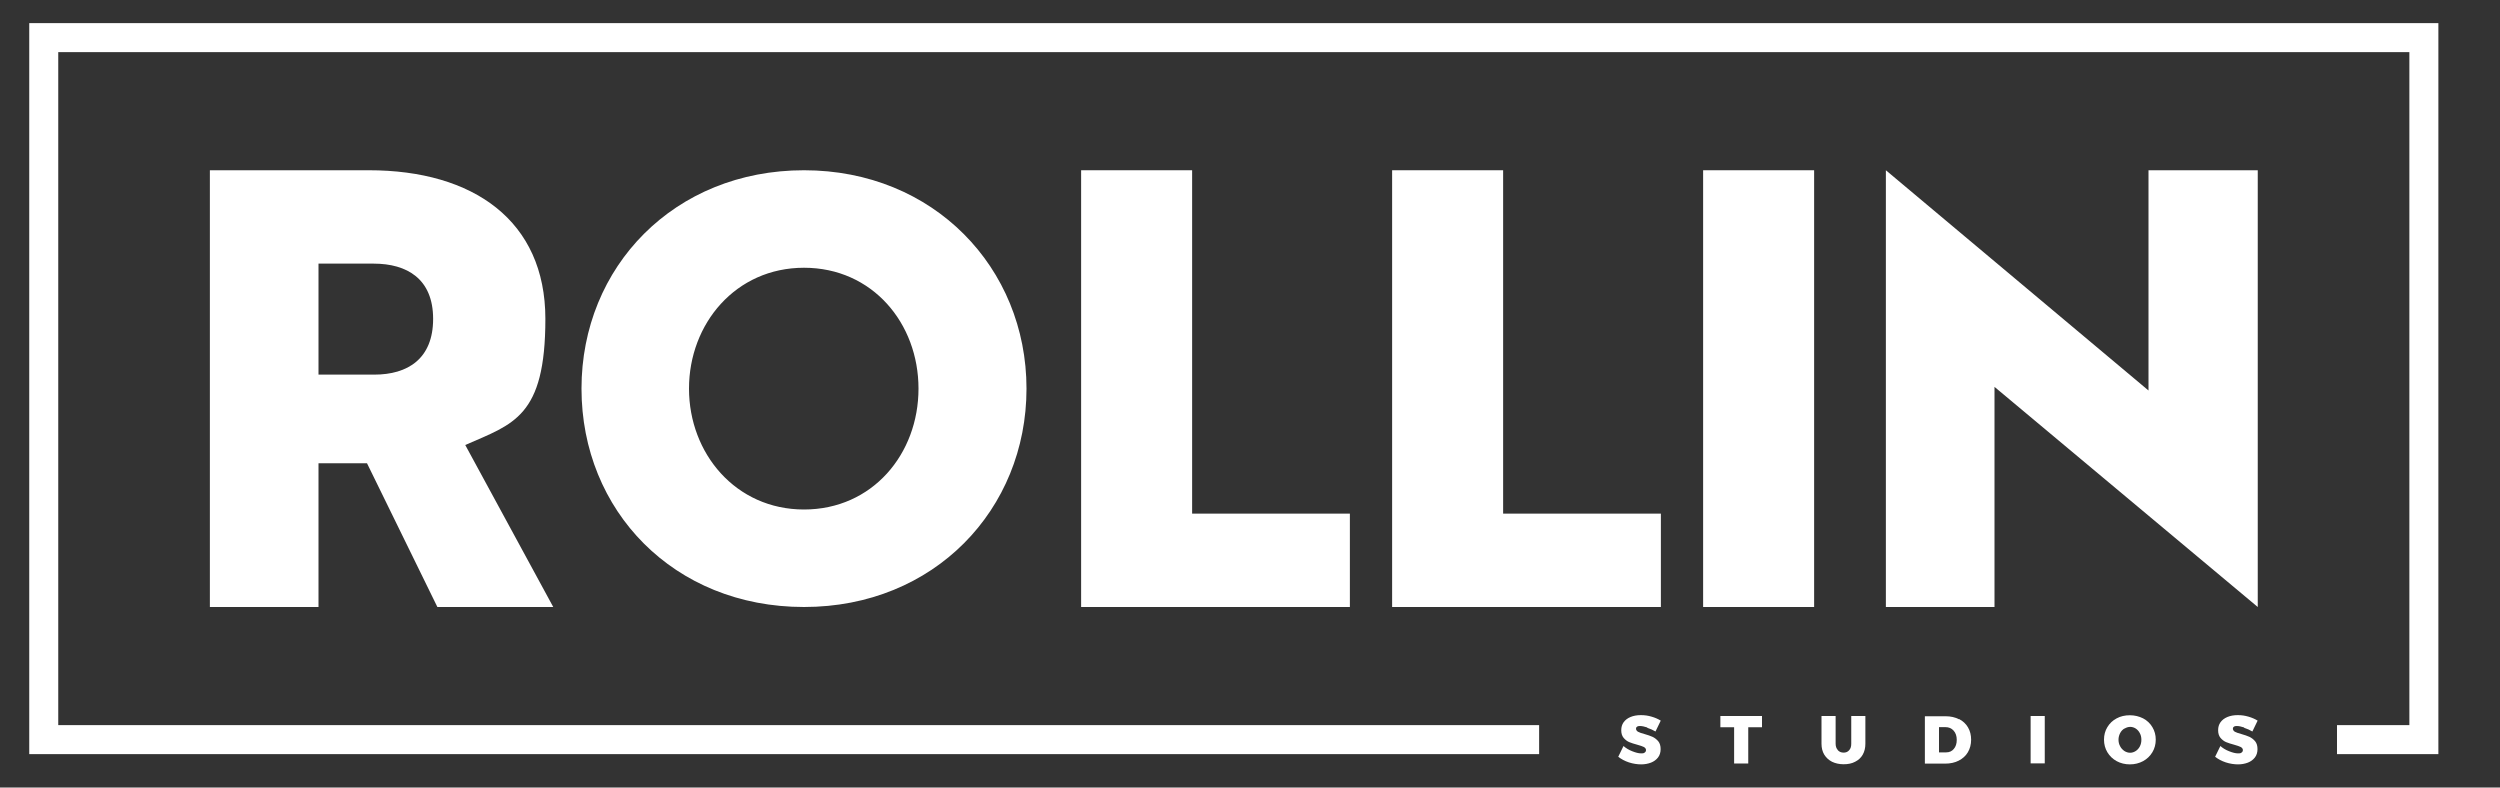 <?xml version="1.0" encoding="UTF-8"?>
<svg xmlns="http://www.w3.org/2000/svg" version="1.1" viewBox="0 0 2000 630">
  <rect x="0" y="0" width="2000" height="630" fill="#333333" stroke="none"/>
  <defs>
    <style>
      .cls-1 {
        fill: #fff;
      }
    </style>
  </defs>
  <!-- Generator: Adobe Illustrator 28.7.1, SVG Export Plug-In . SVG Version: 1.2.0 Build 142)  -->
  <g>
    <g id="Layer_1">
      <g id="Layer_1-2" data-name="Layer_1">
        <g>
          <path class="cls-1" d="M295.1,136.2c83.5,0,141.2,40.3,141.2,118.9s-25.7,84-64.1,100.9l70.4,129.6h-92.7l-56.3-115h-38.8v115h-86.9V136.2h127.2ZM254.8,210.9v88.8h44.6c26.7,0,47.1-12.6,47.1-44.6s-20.9-44.2-47.6-44.2h-44.2.1Z"/>
          <path class="cls-1" d="M643.2,136.2c103.7,0,178,78,178,174.7s-73.8,174.7-178,174.7-178-77.1-178-174.7,74.3-174.7,178-174.7M643.2,407.6c54.7,0,91.6-44.4,91.6-96.7s-36.9-96.7-91.6-96.7-92,44.8-92,96.7,37.4,96.7,92,96.7"/>
          <polygon class="cls-1" points="864.9 485.6 864.9 136.2 953.7 136.2 953.7 410.9 1079.9 410.9 1079.9 485.6 864.9 485.6"/>
          <polygon class="cls-1" points="1113.7 485.6 1113.7 136.2 1202.5 136.2 1202.5 410.9 1328.7 410.9 1328.7 485.6 1113.7 485.6"/>
          <rect class="cls-1" x="1362.5" y="136.2" width="88.8" height="349.4"/>
          <polygon class="cls-1" points="1806.2 485.6 1595.6 309.5 1595.6 485.6 1508.7 485.6 1508.7 136.2 1718.8 312.4 1718.8 136.2 1806.2 136.2 1806.2 485.6"/>
          <polygon class="cls-1" points="23.4 18.5 23.4 603.3 1231.3 603.3 1231.3 580.1 46.6 580.1 46.6 41.7 1927.5 41.7 1927.5 580.1 1869.6 580.1 1869.6 603.3 1950.7 603.3 1950.7 18.5 23.4 18.5"/>
          <path class="cls-1" d="M1317.9,582c-2.4-.8-4.4-1.2-6-1.2s-1.7.2-2.3.6c-.6.4-.8.9-.8,1.6s.5,1.8,1.6,2.4,2.8,1.2,5.1,1.8c2.7.8,4.9,1.5,6.6,2.3s3.2,2,4.5,3.5c1.3,1.6,1.9,3.7,1.9,6.3s-.7,4.9-2.1,6.7-3.3,3.2-5.6,4.1c-2.4.9-5,1.4-7.9,1.4s-6.5-.5-9.8-1.6-6.1-2.6-8.5-4.5l4.2-8.6c1.9,1.7,4.2,3.1,7,4.2,2.8,1.1,5.1,1.7,7.1,1.7s2.2-.2,2.9-.7c.7-.5,1-1.1,1-2s-.6-1.8-1.7-2.4c-1.1-.6-2.9-1.1-5.2-1.8-2.6-.7-4.8-1.4-6.5-2.1s-3.2-1.9-4.5-3.4c-1.3-1.6-1.9-3.6-1.9-6.1s.6-4.6,1.9-6.4c1.3-1.8,3.1-3.2,5.5-4.2s5.1-1.5,8.3-1.5,5.7.4,8.5,1.2,5.3,1.9,7.4,3.2l-4.2,8.7c-2-1.2-4.2-2.2-6.7-3"/>
          <polygon class="cls-1" points="1376.3 572.8 1409.6 572.8 1409.6 581.8 1398.6 581.8 1398.6 610.8 1387.3 610.8 1387.3 581.8 1376.3 581.8 1376.3 572.8"/>
          <path class="cls-1" d="M1470.3,600.2c1.2,1.3,2.8,1.9,4.6,1.9s3.3-.6,4.4-1.9c1.2-1.3,1.7-3,1.7-5.2v-22.2h11.3v22.2c0,3.3-.7,6.2-2.1,8.7s-3.5,4.4-6.1,5.7c-2.6,1.4-5.7,2-9.2,2s-6.6-.7-9.3-2c-2.7-1.4-4.7-3.3-6.2-5.7-1.5-2.5-2.2-5.4-2.2-8.7v-22.2h11.3v22.2c0,2.1.6,3.8,1.8,5.1"/>
          <path class="cls-1" d="M1567.2,575.2c3.1,1.6,5.5,3.8,7.2,6.7s2.5,6.2,2.5,9.9-.9,7.1-2.6,10-4.2,5.1-7.3,6.7c-3.1,1.6-6.8,2.4-10.9,2.4h-16.2v-37.9h16.6c4,0,7.6.8,10.7,2.4M1563,599.2c1.6-1.8,2.4-4.3,2.4-7.3s-.8-5.5-2.5-7.4-3.9-2.8-6.6-2.8h-5.1v20.2h5.7c2.6,0,4.6-.9,6.2-2.8"/>
          <rect class="cls-1" x="1624.5" y="572.8" width="11.3" height="37.9"/>
          <path class="cls-1" d="M1714.5,574.7c3.2,1.7,5.6,4,7.4,7s2.7,6.3,2.7,10-.9,7.1-2.7,10.1-4.3,5.4-7.4,7.1c-3.2,1.7-6.7,2.6-10.6,2.6s-7.5-.9-10.6-2.6c-3.1-1.7-5.6-4.1-7.4-7.1s-2.7-6.4-2.7-10.1.9-7.1,2.7-10c1.8-3,4.2-5.3,7.4-7,3.1-1.7,6.7-2.5,10.6-2.5s7.4.9,10.6,2.5M1699.5,582.8c-1.4.9-2.6,2.1-3.4,3.7-.8,1.6-1.3,3.3-1.3,5.2s.4,3.7,1.3,5.3c.8,1.6,2,2.8,3.4,3.8,1.4.9,3,1.4,4.6,1.4s3.1-.5,4.5-1.4,2.5-2.2,3.3-3.7c.8-1.6,1.2-3.3,1.2-5.3s-.4-3.7-1.2-5.2c-.8-1.6-1.9-2.8-3.2-3.7-1.4-.9-2.9-1.4-4.5-1.4s-3.2.5-4.6,1.4"/>
          <path class="cls-1" d="M1795.4,582c-2.4-.8-4.4-1.2-6-1.2s-1.7.2-2.3.6c-.6.4-.8.9-.8,1.6s.5,1.8,1.6,2.4c1.1.6,2.8,1.2,5.1,1.8,2.7.8,4.9,1.5,6.6,2.3s3.2,2,4.5,3.5c1.3,1.6,1.9,3.7,1.9,6.3s-.7,4.9-2.1,6.7-3.3,3.2-5.6,4.1c-2.4.9-5,1.4-7.9,1.4s-6.5-.5-9.8-1.6-6.1-2.6-8.5-4.5l4.2-8.6c1.9,1.7,4.2,3.1,7,4.2,2.8,1.1,5.1,1.7,7.1,1.7s2.2-.2,2.9-.7c.7-.5,1-1.1,1-2s-.6-1.8-1.7-2.4c-1.1-.6-2.9-1.1-5.2-1.8-2.6-.7-4.8-1.4-6.5-2.1s-3.2-1.9-4.5-3.4c-1.3-1.6-1.9-3.6-1.9-6.1s.6-4.6,1.9-6.4c1.3-1.8,3.1-3.2,5.5-4.2s5.1-1.5,8.3-1.5,5.7.4,8.5,1.2,5.3,1.9,7.4,3.2l-4.2,8.7c-2-1.2-4.2-2.2-6.7-3"/>
        </g>
      </g>
    </g>
  </g>
</svg>